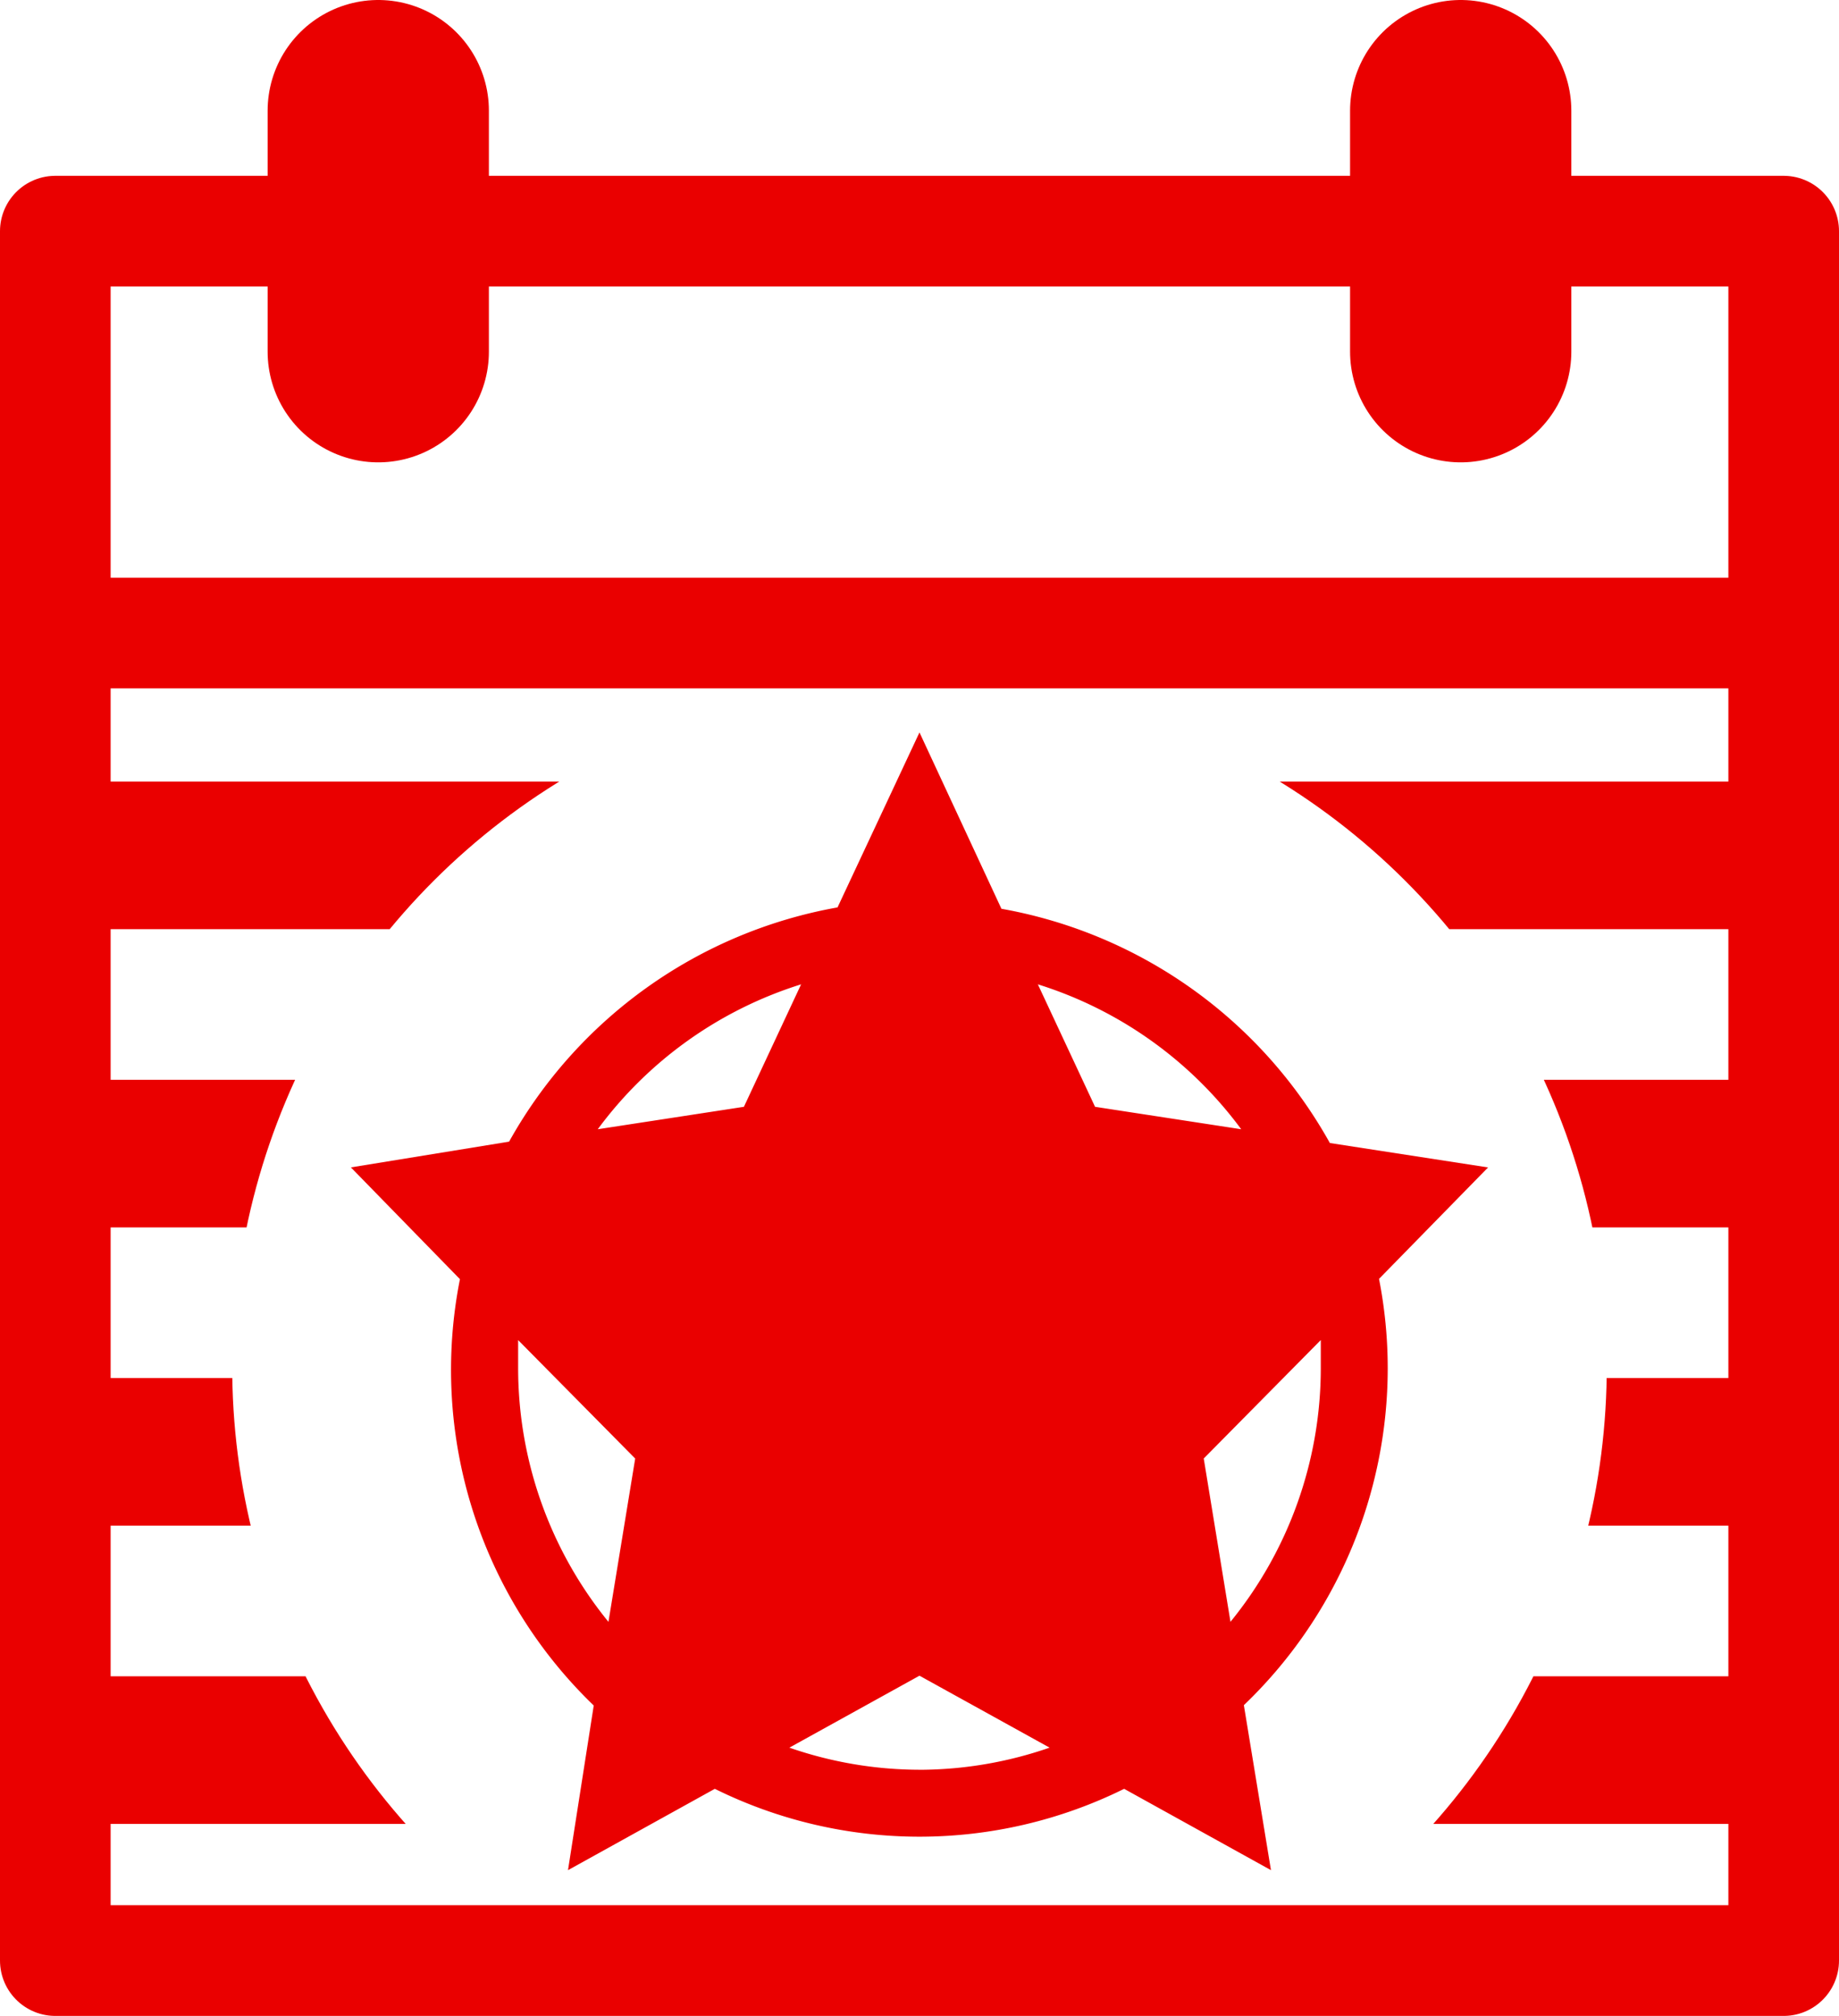 <?xml version="1.0" encoding="UTF-8"?> <svg xmlns="http://www.w3.org/2000/svg" xmlns:xlink="http://www.w3.org/1999/xlink" viewBox="0 0 49.867 54.632"><defs><style>.a,.c,.d,.f{fill:none;}.b{fill:#ea0000;}.c,.d,.f{stroke:#ea0000;}.c,.d{stroke-linecap:round;stroke-linejoin:round;}.c{stroke-width:3px;}.d{stroke-width:6px;}.e{clip-path:url(#a);}.f{stroke-miterlimit:10;stroke-width:4px;}</style><clipPath id="a"><path class="a" d="M48.367,17.155H1.5V53.132H15.513a18.636,18.636,0,1,1,18.84,0H48.367Z"></path></clipPath></defs><path class="b" d="M37.63,37.079a12.594,12.594,0,0,0-.236-2.421l2.957-3.02-4.29-.662a12.751,12.751,0,0,0-8.906-6.348l-2.222-4.779L22.711,24.591a12.751,12.751,0,0,0-8.906,6.348l-4.29.698,2.957,3.029A12.624,12.624,0,0,0,16.1,46.22l-.698,4.462,3.981-2.204a12.524,12.524,0,0,0,11.1,0l3.981,2.204-.735-4.471A12.643,12.643,0,0,0,37.63,37.079ZM16.499,43.953a10.883,10.883,0,0,1-2.449-6.874v-.762l3.174,3.21Zm-.29-13.35a10.883,10.883,0,0,1,5.514-3.927l-1.551,3.319Zm8.724,17.358a10.829,10.829,0,0,1-3.528-.599l3.528-1.95,3.528,1.95A10.828,10.828,0,0,1,24.933,47.962Zm4.761-17.966-1.551-3.319a10.883,10.883,0,0,1,5.514,3.927Zm2.947,9.531,3.174-3.21v.762a10.883,10.883,0,0,1-2.449,6.874Z"></path><rect class="c" x="1.5" y="6.265" width="46.867" height="46.867"></rect><line class="c" x1="1.5" y1="17.155" x2="48.367" y2="17.155"></line><line class="d" x1="10.257" y1="9.53" x2="10.257" y2="3"></line><line class="d" x1="39.609" y1="9.53" x2="39.609" y2="3"></line><g class="e"><line class="f" x1="1.5" y1="23.181" x2="48.367" y2="23.181"></line><line class="f" x1="1.5" y1="31.263" x2="48.367" y2="31.263"></line><line class="f" x1="1.5" y1="39.346" x2="48.367" y2="39.346"></line><line class="f" x1="1.5" y1="47.428" x2="48.367" y2="47.428"></line></g></svg> 